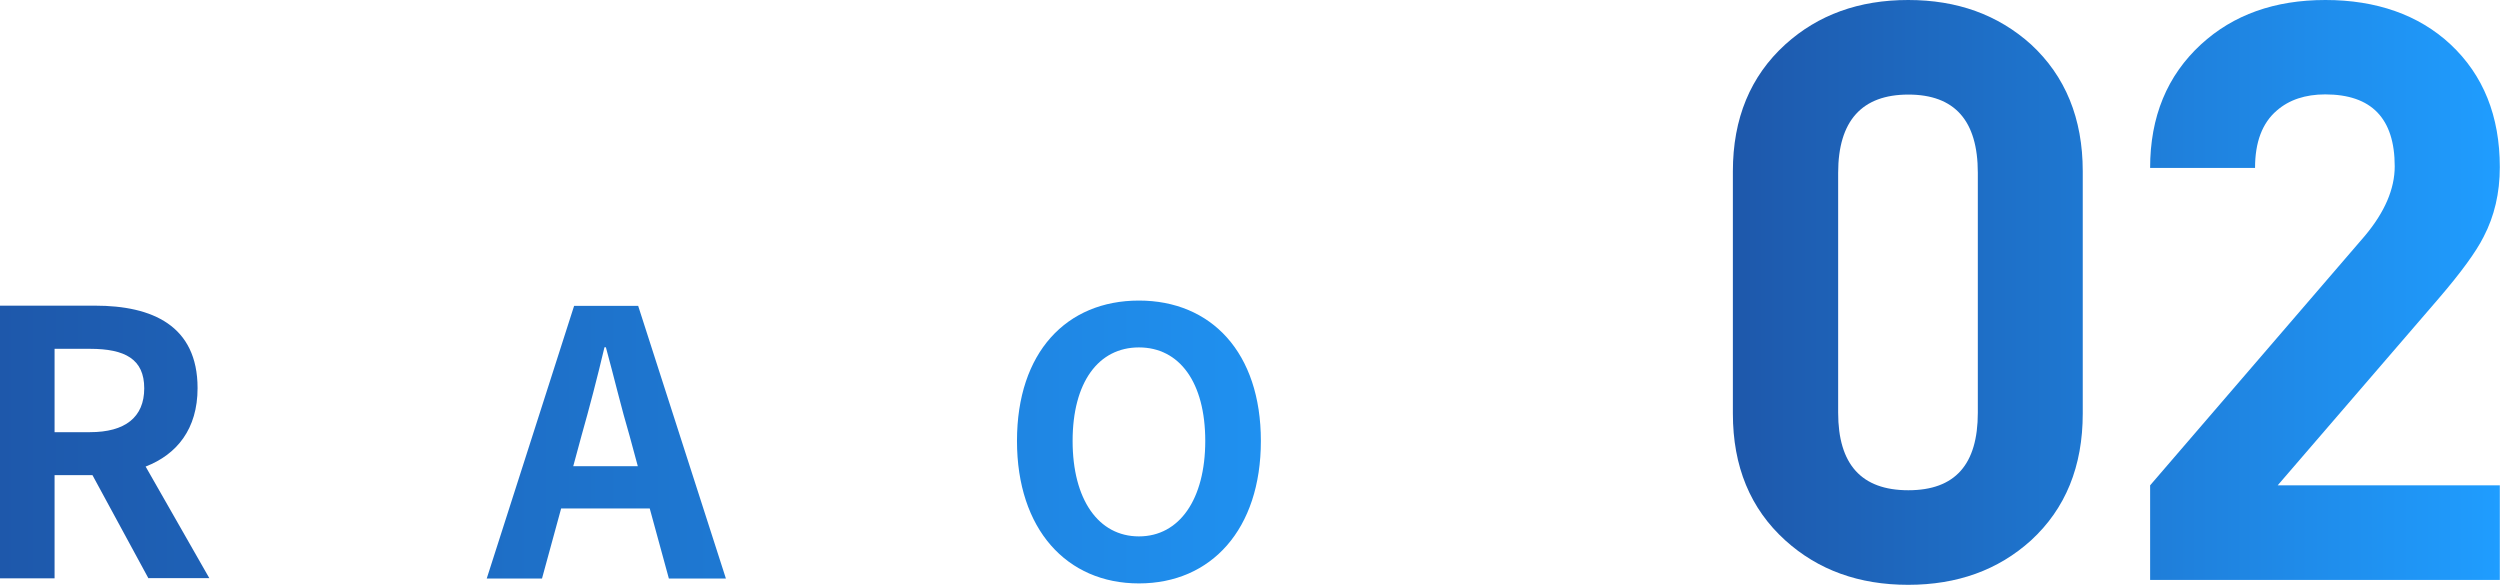 <svg height="33.33" viewBox="0 0 142.48 33.33" width="142.48" xmlns="http://www.w3.org/2000/svg" xmlns:xlink="http://www.w3.org/1999/xlink"><linearGradient id="a" gradientUnits="userSpaceOnUse" x1="98.77" x2="142.48" y1="16.66" y2="16.66"><stop offset="0" stop-color="#1e58ab"/><stop offset="1" stop-color="#1f9dff"/></linearGradient><linearGradient id="b" x1="0" x2="87.7" xlink:href="#a" y1="25.2" y2="25.2"/><path d="m118.7 23.57c0 3.01-.98 5.42-2.95 7.23-1.87 1.69-4.2 2.53-7 2.53s-5.13-.84-7-2.53c-2-1.81-2.99-4.22-2.99-7.23v-13.81c0-3.01 1-5.42 2.99-7.23 1.87-1.69 4.2-2.53 7-2.53s5.12.84 7 2.53c1.96 1.81 2.95 4.22 2.95 7.23zm-5.98-13.72c0-2.98-1.32-4.46-3.96-4.46s-4 1.49-4 4.46v13.67c0 2.95 1.33 4.42 4 4.42s3.96-1.47 3.96-4.42z" fill="url(#a)"/><path d="m122.54 33.05v-5.39l12.24-14.22c1.13-1.35 1.7-2.67 1.7-3.96 0-2.73-1.32-4.1-3.96-4.1-1.14 0-2.06.31-2.76.92-.83.71-1.24 1.8-1.24 3.27h-5.98c0-2.92.97-5.26 2.9-7.04 1.84-1.69 4.2-2.53 7.09-2.53s5.32.84 7.13 2.53c1.87 1.75 2.81 4.08 2.81 7 0 1.47-.31 2.79-.92 3.96-.43.86-1.29 2.04-2.58 3.54l-9.16 10.63h12.66v5.39z" fill="url(#a)"/><g fill="url(#b)"><path d="m8.46 32.96-3.19-5.88h-2.16v5.88h-3.11v-15.54h5.42c3.25 0 5.84 1.13 5.84 4.7 0 2.33-1.18 3.78-2.96 4.47l3.63 6.36h-3.46zm-5.35-8.33h2.02c1.99 0 3.09-.84 3.09-2.5s-1.09-2.25-3.09-2.25h-2.02z"/><path d="m15.28 17.43h9.53v2.58h-6.43v3.59h5.46v2.6h-5.46v4.16h6.66v2.6h-9.76v-15.54z"/><path d="m37.02 28.98h-5.04l-1.09 3.99h-3.15l4.98-15.54h3.65l5 15.54h-3.25l-1.09-3.99zm-.67-2.41-.46-1.7c-.48-1.62-.9-3.4-1.36-5.08h-.08c-.4 1.7-.86 3.46-1.32 5.08l-.46 1.7h3.7z"/><path d="m43.61 30.99 1.78-2.14c1.11 1.03 2.58 1.72 3.95 1.72 1.62 0 2.48-.69 2.48-1.78 0-1.16-.95-1.51-2.33-2.1l-2.08-.88c-1.57-.65-3.15-1.91-3.15-4.18 0-2.54 2.22-4.49 5.38-4.49 1.8 0 3.61.71 4.87 2l-1.58 1.95c-.99-.82-2.02-1.28-3.3-1.28-1.37 0-2.25.61-2.25 1.64 0 1.11 1.11 1.51 2.44 2.04l2.04.86c1.89.78 3.13 1.97 3.13 4.22 0 2.54-2.12 4.7-5.71 4.7-2.08 0-4.16-.82-5.67-2.27z"/><path d="m57.96 25.13c0-5.06 2.83-8 6.95-8s6.95 2.96 6.95 8-2.83 8.12-6.95 8.12-6.95-3.09-6.95-8.12zm10.73 0c0-3.34-1.47-5.33-3.78-5.33s-3.78 1.99-3.78 5.33 1.47 5.44 3.78 5.44 3.78-2.12 3.78-5.44z"/><path d="m75.81 17.43h3.17l4.51 8.27 1.55 3.36h.11c-.17-1.62-.4-3.67-.4-5.44v-6.19h2.94v15.54h-3.15l-4.49-8.31-1.58-3.34h-.1c.15 1.68.38 3.63.38 5.42v6.24h-2.94v-15.54z"/></g></svg>